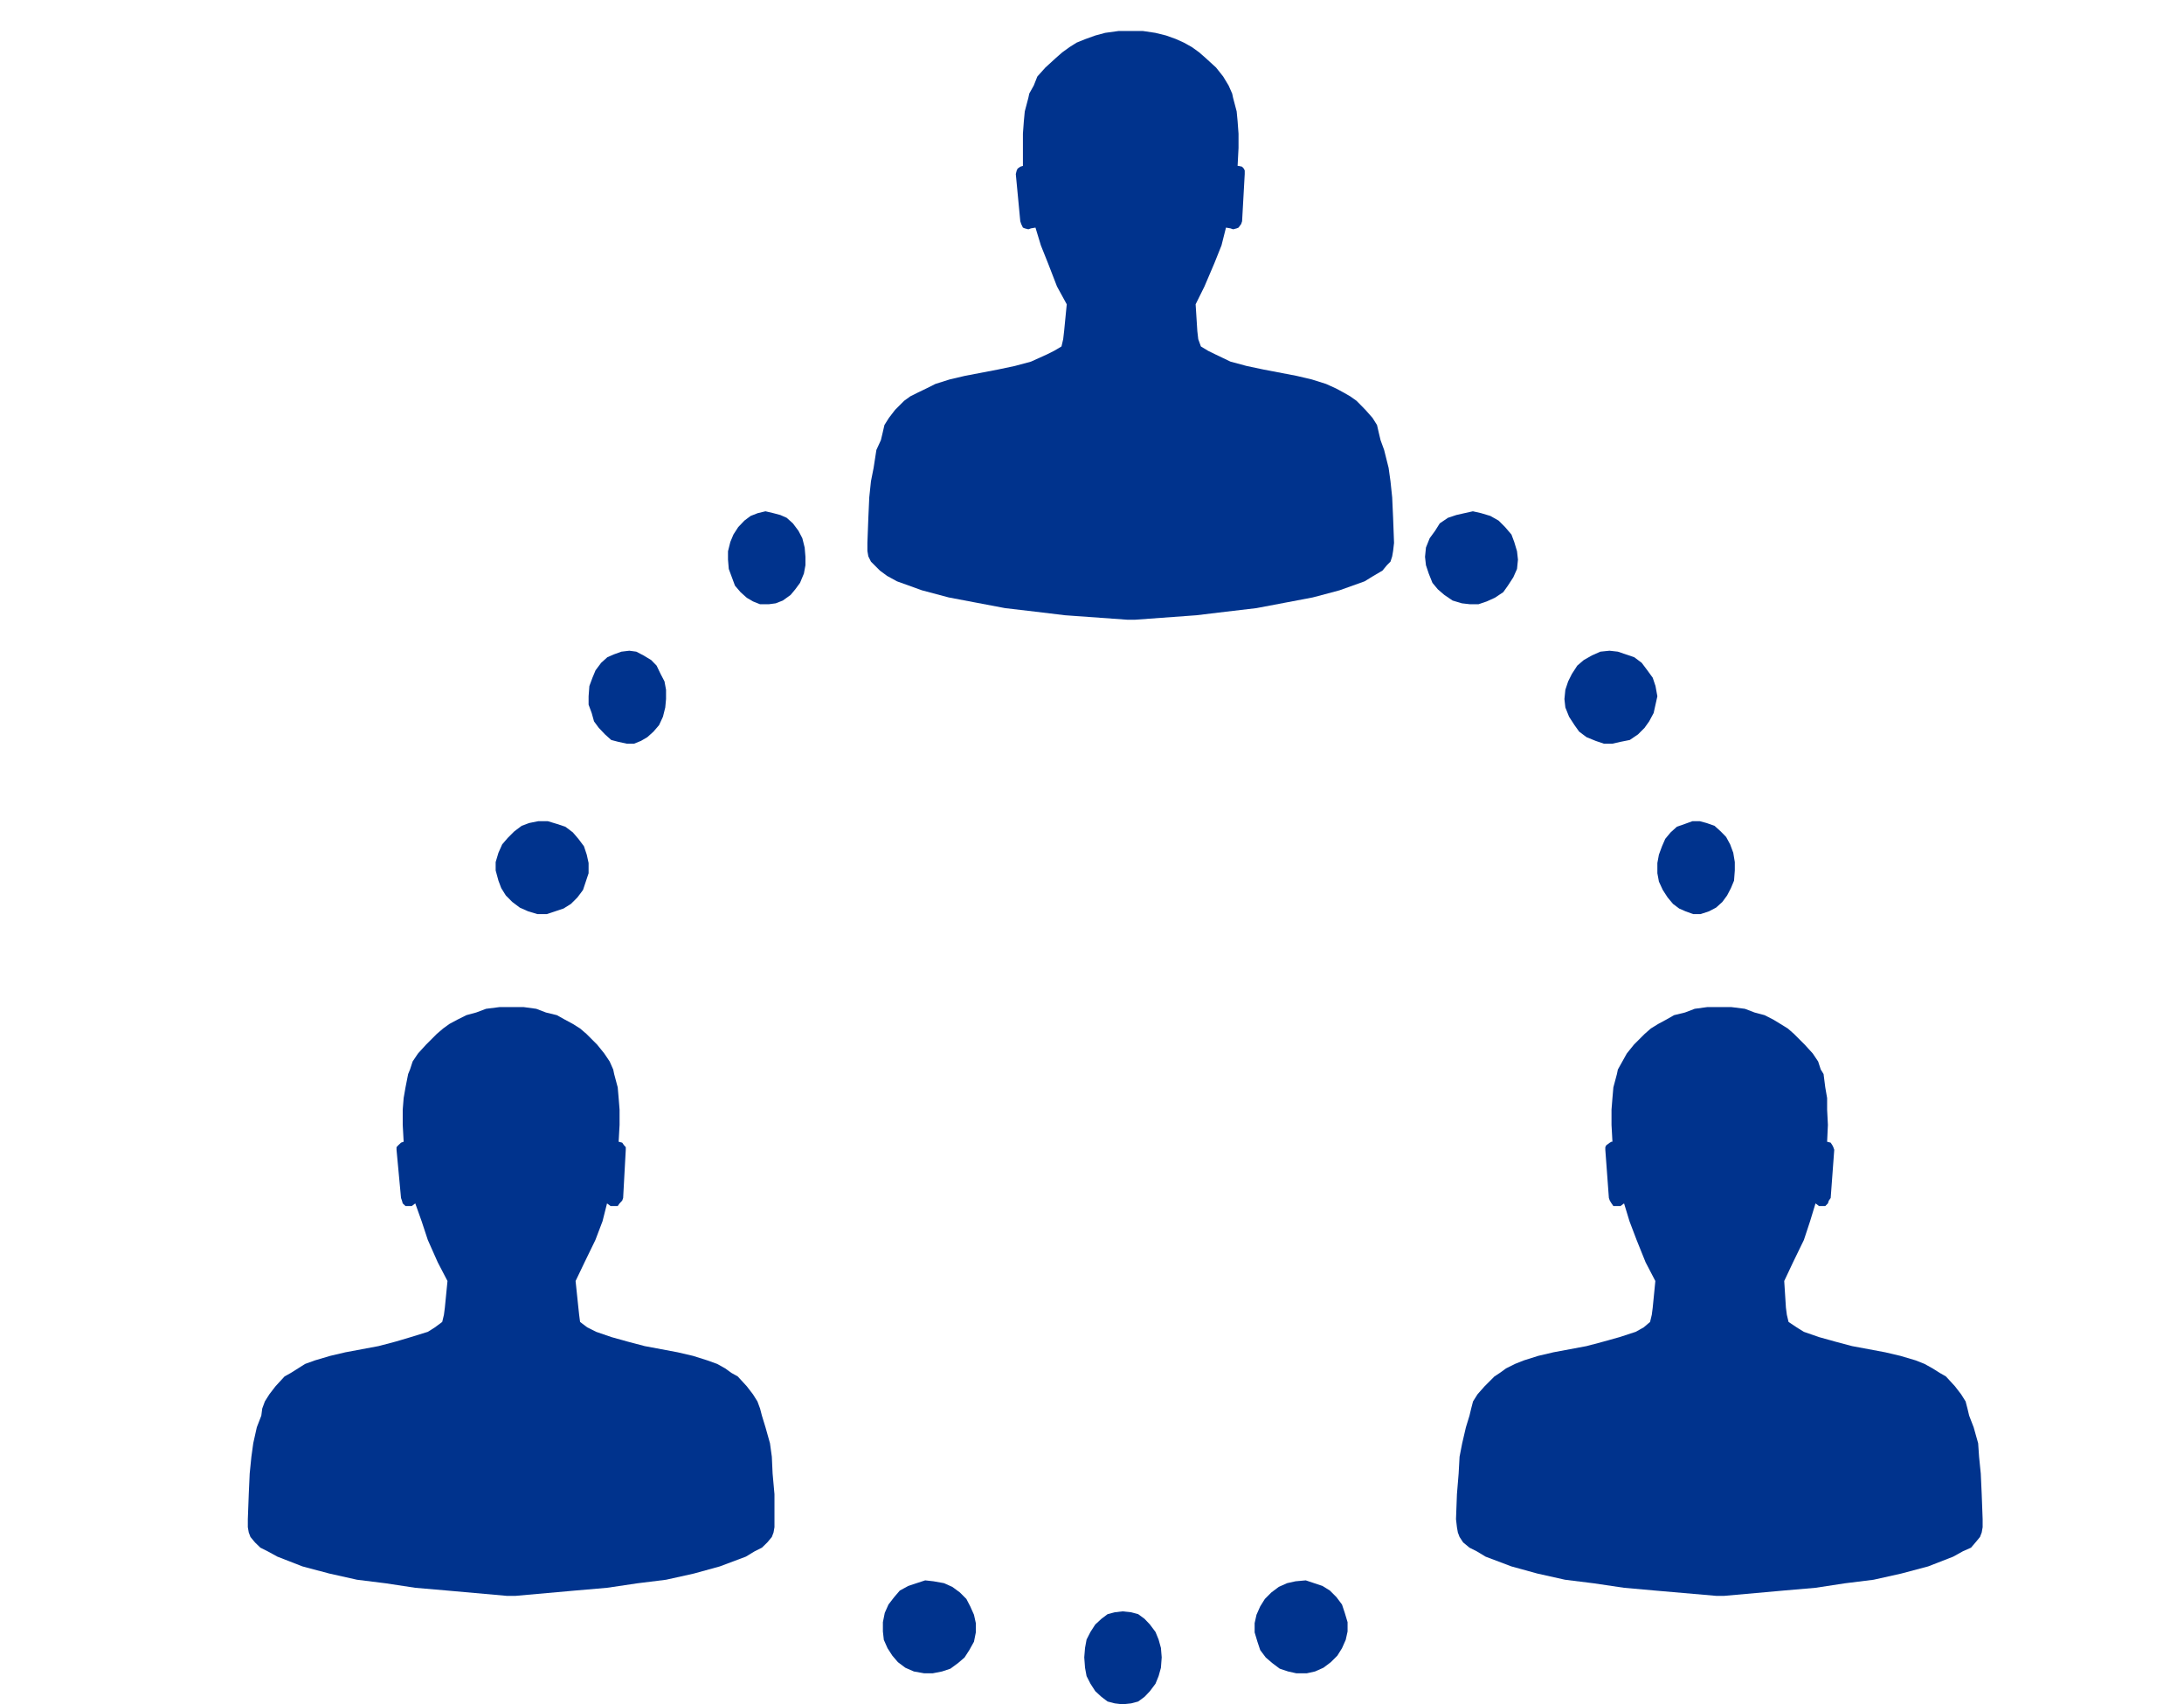<svg width="141" height="110" xmlns="http://www.w3.org/2000/svg" xmlns:xlink="http://www.w3.org/1999/xlink" xml:space="preserve" overflow="hidden"><defs><clipPath id="clip0"><rect x="2829" y="1360" width="141" height="110"/></clipPath></defs><g clip-path="url(#clip0)" transform="translate(-2829 -1360)"><path d="M2919 1395.04 2919 1395.04 2918.94 1393.43 2918.88 1392.1 2918.77 1391.06 2918.65 1390.2 2918.36 1389.04 2918.13 1388.41 2918.13 1388.41 2918.02 1387.95 2917.9 1387.43 2917.61 1386.97 2917.15 1386.45 2916.58 1385.87 2916.17 1385.58 2915.77 1385.35 2915.25 1385.07 2914.61 1384.78 2914.61 1384.78 2913.69 1384.49 2912.71 1384.26 2910.57 1383.85 2909.48 1383.62 2908.44 1383.34 2907.46 1382.87 2906.99 1382.64 2906.53 1382.36 2906.53 1382.36 2906.36 1381.89 2906.3 1381.37 2906.3 1381.37 2906.19 1379.64 2906.19 1379.64 2906.76 1378.49 2907.4 1376.99 2907.4 1376.99 2907.86 1375.84 2908.15 1374.69 2908.15 1374.69 2908.44 1374.74 2908.61 1374.8 2908.61 1374.8 2908.84 1374.74 2908.96 1374.69 2909.13 1374.46 2909.19 1374.28 2909.36 1371.23 2909.36 1371.23 2909.36 1371 2909.3 1370.88 2909.19 1370.76 2908.96 1370.71 2908.9 1370.71 2908.9 1370.71 2908.96 1369.55 2908.96 1368.63 2908.9 1367.82 2908.84 1367.19 2908.61 1366.32 2908.55 1366.04 2908.55 1366.04 2908.32 1365.52 2907.97 1364.94 2907.51 1364.36 2906.82 1363.73 2906.42 1363.38 2905.95 1363.04 2905.43 1362.75 2904.92 1362.52 2904.28 1362.29 2903.59 1362.12 2903.59 1362.12 2902.78 1362 2902.03 1362 2902.03 1362 2902.03 1362 2901.97 1362 2901.97 1362 2901.97 1362 2901.97 1362 2901.97 1362 2901.22 1362 2900.35 1362.12 2900.35 1362.12 2899.72 1362.29 2899.08 1362.52 2898.51 1362.75 2898.05 1363.04 2897.58 1363.38 2897.18 1363.73 2896.49 1364.36 2895.97 1364.94 2895.74 1365.52 2895.45 1366.04 2895.45 1366.04 2895.39 1366.32 2895.16 1367.19 2895.1 1367.82 2895.04 1368.63 2895.04 1369.55 2895.04 1370.71 2895.04 1370.71 2895.04 1370.71 2894.87 1370.76 2894.7 1370.88 2894.64 1371 2894.58 1371.23 2894.87 1374.28 2894.87 1374.28 2894.93 1374.46 2895.04 1374.69 2895.16 1374.74 2895.39 1374.8 2895.56 1374.74 2895.56 1374.74 2895.85 1374.69 2895.85 1374.69 2896.2 1375.84 2896.66 1376.99 2896.66 1376.99 2897.24 1378.49 2897.87 1379.64 2897.87 1379.64 2897.7 1381.37 2897.7 1381.37 2897.64 1381.89 2897.53 1382.36 2897.53 1382.36 2897.06 1382.64 2896.6 1382.87 2895.56 1383.34 2894.52 1383.62 2893.43 1383.85 2891.29 1384.26 2890.31 1384.49 2889.39 1384.78 2889.39 1384.78 2888.81 1385.07 2888.23 1385.35 2887.77 1385.58 2887.37 1385.87 2886.79 1386.45 2886.39 1386.97 2886.1 1387.43 2885.98 1387.95 2885.87 1388.41 2885.87 1388.41 2885.58 1389.04 2885.4 1390.2 2885.23 1391.06 2885.12 1392.1 2885.06 1393.43 2885 1395.04 2885 1395.04 2885 1395.56 2885.06 1395.91 2885.23 1396.25 2885.46 1396.48 2885.81 1396.83 2886.27 1397.17 2886.91 1397.52 2886.91 1397.52 2888.52 1398.1 2890.25 1398.56 2892.04 1398.9 2893.89 1399.25 2895.85 1399.48 2897.76 1399.71 2901.8 1400 2901.8 1400 2901.97 1400 2901.97 1400 2902.26 1400 2902.26 1400 2906.24 1399.71 2908.15 1399.48 2910.11 1399.25 2911.96 1398.9 2913.75 1398.56 2915.48 1398.1 2917.1 1397.52 2917.1 1397.52 2917.67 1397.17 2918.25 1396.83 2918.54 1396.48 2918.77 1396.25 2918.88 1395.91 2918.94 1395.56 2919 1395.04 2919 1395.04Z" fill="#00338D" fill-rule="evenodd"/><path d="M2957 1458.05 2957 1458.05 2956.94 1456.44 2956.88 1455.11 2956.77 1454.02 2956.71 1453.15 2956.42 1452.12 2956.13 1451.37 2956.13 1451.37 2956.02 1450.91 2955.9 1450.45 2955.61 1449.99 2955.21 1449.47 2954.63 1448.84 2954.23 1448.61 2953.77 1448.32 2953.25 1448.03 2952.67 1447.8 2952.67 1447.8 2951.69 1447.51 2950.71 1447.28 2948.57 1446.88 2947.48 1446.59 2946.44 1446.3 2945.46 1445.96 2944.99 1445.67 2944.47 1445.32 2944.47 1445.32 2944.36 1444.86 2944.3 1444.4 2944.3 1444.4 2944.19 1442.68 2944.19 1442.68 2944.76 1441.47 2945.46 1440.03 2945.46 1440.03 2945.86 1438.82 2946.21 1437.67 2946.21 1437.67 2946.44 1437.84 2946.61 1437.84 2946.61 1437.84 2946.84 1437.84 2947.01 1437.67 2947.07 1437.49 2947.19 1437.32 2947.42 1434.21 2947.42 1434.21 2947.36 1434.04 2947.3 1433.92 2947.19 1433.75 2946.96 1433.69 2946.96 1433.69 2946.96 1433.69 2947.01 1432.6 2946.96 1431.62 2946.96 1430.87 2946.84 1430.18 2946.73 1429.32 2946.55 1429.03 2946.55 1429.03 2946.38 1428.51 2946.03 1427.99 2945.51 1427.42 2944.82 1426.73 2944.42 1426.38 2943.95 1426.09 2943.49 1425.81 2942.92 1425.52 2942.28 1425.35 2941.65 1425.11 2941.65 1425.11 2940.78 1425 2940.03 1425 2940.03 1425 2940.03 1425 2940.03 1425 2940.03 1425 2940.03 1425 2940.03 1425 2940.03 1425 2939.22 1425 2938.41 1425.11 2938.41 1425.11 2937.78 1425.35 2937.08 1425.52 2936.57 1425.81 2936.05 1426.09 2935.58 1426.38 2935.18 1426.73 2934.49 1427.42 2934.03 1427.99 2933.74 1428.51 2933.45 1429.03 2933.45 1429.03 2933.39 1429.32 2933.16 1430.18 2933.1 1430.87 2933.04 1431.62 2933.04 1432.6 2933.1 1433.69 2933.04 1433.69 2933.04 1433.69 2932.93 1433.75 2932.7 1433.92 2932.64 1434.04 2932.64 1434.21 2932.87 1437.32 2932.87 1437.32 2932.93 1437.49 2933.04 1437.67 2933.16 1437.84 2933.39 1437.84 2933.62 1437.84 2933.62 1437.84 2933.85 1437.67 2933.85 1437.67 2934.2 1438.82 2934.66 1440.03 2934.66 1440.03 2935.24 1441.47 2935.87 1442.68 2935.87 1442.68 2935.7 1444.4 2935.7 1444.4 2935.64 1444.86 2935.53 1445.32 2935.53 1445.32 2935.12 1445.67 2934.6 1445.96 2933.56 1446.3 2932.52 1446.59 2931.43 1446.88 2929.29 1447.28 2928.31 1447.51 2927.39 1447.8 2927.39 1447.8 2926.81 1448.03 2926.23 1448.32 2925.83 1448.61 2925.48 1448.84 2924.85 1449.47 2924.39 1449.99 2924.1 1450.45 2923.98 1450.91 2923.87 1451.37 2923.87 1451.37 2923.64 1452.12 2923.4 1453.15 2923.23 1454.02 2923.17 1455.11 2923.06 1456.44 2923 1458.05 2923 1458.05 2923.06 1458.57 2923.12 1458.91 2923.23 1459.2 2923.46 1459.55 2923.87 1459.89 2924.33 1460.12 2924.91 1460.47 2924.91 1460.47 2926.58 1461.1 2928.25 1461.56 2930.04 1461.96 2931.89 1462.19 2933.85 1462.48 2935.76 1462.65 2939.8 1463 2939.8 1463 2940.03 1463 2940.03 1463 2940.32 1463 2940.32 1463 2944.24 1462.65 2946.21 1462.48 2948.11 1462.19 2949.96 1461.96 2951.75 1461.56 2953.48 1461.1 2955.1 1460.47 2955.1 1460.47 2955.73 1460.12 2956.25 1459.89 2956.54 1459.55 2956.83 1459.2 2956.94 1458.91 2957 1458.57 2957 1458.05 2957 1458.05Z" fill="#00338D" fill-rule="evenodd"/><path d="M2879 1458.05 2879 1458.05 2879 1456.44 2878.88 1455.11 2878.83 1454.02 2878.71 1453.15 2878.42 1452.12 2878.19 1451.37 2878.19 1451.37 2878.07 1450.91 2877.9 1450.45 2877.61 1449.99 2877.21 1449.47 2876.63 1448.84 2876.22 1448.61 2875.82 1448.32 2875.3 1448.03 2874.66 1447.8 2874.66 1447.8 2873.74 1447.51 2872.75 1447.28 2870.62 1446.88 2869.52 1446.59 2868.48 1446.3 2867.49 1445.96 2866.91 1445.67 2866.45 1445.32 2866.45 1445.32 2866.39 1444.86 2866.34 1444.4 2866.34 1444.4 2866.16 1442.68 2866.16 1442.68 2866.74 1441.47 2867.44 1440.03 2867.44 1440.03 2867.9 1438.82 2868.19 1437.67 2868.19 1437.67 2868.42 1437.84 2868.65 1437.84 2868.65 1437.84 2868.88 1437.84 2869 1437.67 2869.17 1437.49 2869.23 1437.32 2869.4 1434.21 2869.4 1434.21 2869.4 1434.04 2869.29 1433.92 2869.17 1433.75 2868.94 1433.69 2868.94 1433.69 2868.94 1433.69 2869 1432.6 2869 1431.62 2868.94 1430.87 2868.88 1430.18 2868.65 1429.32 2868.59 1429.03 2868.59 1429.03 2868.36 1428.51 2868.01 1427.99 2867.55 1427.42 2866.86 1426.73 2866.45 1426.38 2865.99 1426.09 2865.47 1425.81 2864.95 1425.52 2864.25 1425.35 2863.62 1425.11 2863.62 1425.11 2862.81 1425 2862 1425 2862 1425 2862 1425 2862 1425 2862 1425 2862 1425 2862 1425 2862 1425 2861.25 1425 2860.38 1425.11 2860.38 1425.11 2859.74 1425.35 2859.11 1425.52 2858.53 1425.81 2858.01 1426.09 2857.61 1426.38 2857.2 1426.73 2856.51 1427.42 2855.99 1427.99 2855.64 1428.51 2855.47 1429.03 2855.47 1429.03 2855.35 1429.32 2855.18 1430.18 2855.06 1430.87 2855 1431.62 2855 1432.6 2855.06 1433.69 2855.06 1433.69 2855.06 1433.69 2854.89 1433.75 2854.71 1433.92 2854.6 1434.04 2854.6 1434.21 2854.89 1437.32 2854.89 1437.32 2854.95 1437.49 2855 1437.67 2855.18 1437.84 2855.41 1437.84 2855.58 1437.84 2855.58 1437.84 2855.81 1437.67 2855.81 1437.67 2856.22 1438.82 2856.62 1440.03 2856.62 1440.03 2857.26 1441.47 2857.89 1442.68 2857.89 1442.68 2857.72 1444.4 2857.72 1444.4 2857.66 1444.86 2857.55 1445.32 2857.55 1445.32 2857.08 1445.67 2856.62 1445.96 2855.52 1446.3 2854.54 1446.59 2853.44 1446.88 2851.3 1447.28 2850.32 1447.51 2849.34 1447.8 2849.34 1447.8 2848.7 1448.03 2848.24 1448.32 2847.78 1448.61 2847.37 1448.84 2846.79 1449.47 2846.39 1449.99 2846.1 1450.45 2845.93 1450.91 2845.87 1451.37 2845.87 1451.37 2845.58 1452.12 2845.35 1453.15 2845.23 1454.02 2845.12 1455.11 2845.06 1456.44 2845 1458.05 2845 1458.05 2845 1458.57 2845.06 1458.91 2845.17 1459.2 2845.46 1459.55 2845.81 1459.89 2846.27 1460.12 2846.91 1460.47 2846.91 1460.47 2848.53 1461.1 2850.26 1461.56 2852.05 1461.96 2853.9 1462.19 2855.81 1462.48 2857.78 1462.65 2861.71 1463 2861.71 1463 2862 1463 2862 1463 2862.29 1463 2862.29 1463 2866.22 1462.65 2868.19 1462.48 2870.15 1462.19 2872 1461.96 2873.8 1461.56 2875.47 1461.1 2877.15 1460.47 2877.15 1460.47 2877.73 1460.12 2878.19 1459.89 2878.54 1459.55 2878.83 1459.2 2878.94 1458.91 2879 1458.57 2879 1458.05 2879 1458.05Z" fill="#00338D" fill-rule="evenodd"/><path d="M2904 1466.97 2904 1466.97 2903.95 1467.64 2903.8 1468.18 2903.6 1468.67 2903.24 1469.15 2902.89 1469.52 2902.48 1469.82 2902.03 1469.94 2901.47 1470 2901.47 1470 2900.97 1469.94 2900.51 1469.82 2900.11 1469.52 2899.71 1469.15 2899.4 1468.67 2899.15 1468.18 2899.05 1467.64 2899 1466.97 2899 1466.97 2899.05 1466.36 2899.15 1465.82 2899.4 1465.33 2899.71 1464.85 2900.11 1464.48 2900.51 1464.18 2900.97 1464.06 2901.47 1464 2901.47 1464 2902.03 1464.06 2902.48 1464.18 2902.89 1464.48 2903.24 1464.85 2903.6 1465.33 2903.8 1465.82 2903.95 1466.36 2904 1466.97 2904 1466.97Z" fill="#00338D" fill-rule="evenodd"/><path d="M2915.82 1464.1 2915.82 1464.1 2916 1464.7 2916 1465.3 2915.88 1465.84 2915.64 1466.38 2915.34 1466.86 2914.92 1467.28 2914.44 1467.64 2913.9 1467.88 2913.9 1467.88 2913.36 1468 2912.7 1468 2912.16 1467.88 2911.62 1467.7 2911.14 1467.34 2910.72 1466.98 2910.36 1466.5 2910.18 1465.96 2910.18 1465.96 2910 1465.36 2910 1464.76 2910.12 1464.22 2910.36 1463.68 2910.66 1463.2 2911.08 1462.78 2911.56 1462.42 2912.1 1462.18 2912.1 1462.18 2912.64 1462.06 2913.3 1462 2913.84 1462.18 2914.38 1462.36 2914.86 1462.66 2915.28 1463.08 2915.64 1463.56 2915.82 1464.1 2915.82 1464.1Z" fill="#00338D" fill-rule="evenodd"/><path d="M2880.55 1394.26 2880.55 1394.26 2880.8 1394.74 2880.95 1395.34 2881 1395.94 2881 1396.48 2880.9 1397.02 2880.65 1397.62 2880.34 1398.04 2880.04 1398.4 2880.04 1398.4 2879.54 1398.76 2879.08 1398.94 2878.63 1399 2878.07 1399 2877.62 1398.82 2877.21 1398.58 2876.81 1398.22 2876.45 1397.8 2876.45 1397.8 2876.25 1397.26 2876.05 1396.72 2876 1396.12 2876 1395.58 2876.15 1394.98 2876.35 1394.5 2876.66 1394.02 2877.06 1393.6 2877.06 1393.6 2877.46 1393.3 2877.92 1393.12 2878.42 1393 2878.93 1393.12 2879.38 1393.24 2879.79 1393.42 2880.19 1393.78 2880.55 1394.26 2880.55 1394.26Z" fill="#00338D" fill-rule="evenodd"/><path d="M2871.04 1402.6 2871.04 1402.6 2871.39 1402.96 2871.65 1403.5 2871.9 1403.98 2872 1404.52 2872 1405.12 2871.95 1405.66 2871.8 1406.26 2871.55 1406.8 2871.55 1406.8 2871.19 1407.22 2870.79 1407.58 2870.38 1407.82 2869.93 1408 2869.47 1408 2868.92 1407.88 2868.46 1407.76 2868.06 1407.4 2868.06 1407.4 2867.66 1406.98 2867.35 1406.56 2867.2 1406.02 2867 1405.48 2867 1404.94 2867.05 1404.28 2867.25 1403.74 2867.45 1403.26 2867.45 1403.26 2867.81 1402.78 2868.21 1402.42 2868.62 1402.24 2869.12 1402.06 2869.63 1402 2870.08 1402.06 2870.54 1402.3 2871.04 1402.6 2871.04 1402.6Z" fill="#00338D" fill-rule="evenodd"/><path d="M2864.96 1413.18 2864.96 1413.18 2865.5 1413.36 2865.98 1413.72 2866.34 1414.14 2866.7 1414.62 2866.88 1415.16 2867 1415.7 2867 1416.36 2866.82 1416.9 2866.82 1416.9 2866.64 1417.44 2866.28 1417.92 2865.86 1418.34 2865.38 1418.64 2864.84 1418.82 2864.3 1419 2863.7 1419 2863.1 1418.82 2863.1 1418.82 2862.56 1418.58 2862.08 1418.22 2861.66 1417.8 2861.36 1417.32 2861.18 1416.84 2861 1416.18 2861 1415.64 2861.18 1415.04 2861.18 1415.04 2861.42 1414.5 2861.78 1414.08 2862.2 1413.66 2862.68 1413.3 2863.16 1413.12 2863.76 1413 2864.36 1413 2864.96 1413.18 2864.96 1413.18Z" fill="#00338D" fill-rule="evenodd"/><path d="M2937.77 1413.18 2937.77 1413.18 2938.27 1413 2938.73 1413 2939.18 1413.12 2939.69 1413.3 2940.09 1413.66 2940.44 1414.02 2940.7 1414.5 2940.9 1415.04 2940.9 1415.04 2941 1415.64 2941 1416.18 2940.95 1416.84 2940.75 1417.32 2940.5 1417.8 2940.19 1418.22 2939.79 1418.58 2939.33 1418.82 2939.33 1418.82 2938.78 1419 2938.32 1419 2937.82 1418.82 2937.41 1418.64 2937.01 1418.34 2936.66 1417.92 2936.35 1417.44 2936.1 1416.9 2936.1 1416.9 2936 1416.36 2936 1415.7 2936.1 1415.16 2936.3 1414.62 2936.51 1414.14 2936.86 1413.72 2937.26 1413.36 2937.77 1413.18 2937.77 1413.18Z" fill="#00338D" fill-rule="evenodd"/><path d="M2931.25 1402.6 2931.25 1402.6 2931.78 1402.3 2932.32 1402.06 2932.91 1402 2933.45 1402.06 2933.98 1402.24 2934.51 1402.42 2934.99 1402.78 2935.35 1403.26 2935.35 1403.26 2935.7 1403.74 2935.88 1404.28 2936 1404.94 2935.88 1405.48 2935.76 1406.02 2935.47 1406.56 2935.17 1406.98 2934.75 1407.4 2934.75 1407.4 2934.22 1407.76 2933.62 1407.88 2933.09 1408 2932.55 1408 2932.02 1407.82 2931.43 1407.58 2930.95 1407.22 2930.65 1406.8 2930.65 1406.8 2930.3 1406.26 2930.06 1405.66 2930 1405.12 2930.06 1404.52 2930.24 1403.98 2930.48 1403.5 2930.83 1402.96 2931.25 1402.6 2931.25 1402.6Z" fill="#00338D" fill-rule="evenodd"/><path d="M2921.65 1394.26 2921.65 1394.26 2921.95 1393.78 2922.48 1393.42 2923.02 1393.24 2923.55 1393.12 2924.09 1393 2924.62 1393.12 2925.22 1393.3 2925.75 1393.6 2925.75 1393.6 2926.17 1394.02 2926.58 1394.5 2926.76 1394.98 2926.94 1395.58 2927 1396.12 2926.94 1396.72 2926.7 1397.26 2926.35 1397.8 2926.35 1397.8 2926.05 1398.22 2925.51 1398.58 2924.98 1398.82 2924.45 1399 2923.91 1399 2923.38 1398.94 2922.78 1398.76 2922.25 1398.4 2922.25 1398.4 2921.83 1398.04 2921.48 1397.62 2921.24 1397.02 2921.06 1396.48 2921 1395.94 2921.06 1395.34 2921.3 1394.74 2921.65 1394.26 2921.65 1394.26Z" fill="#00338D" fill-rule="evenodd"/><path d="M2886.12 1464.1 2886.12 1464.1 2886.36 1463.56 2886.73 1463.08 2887.09 1462.66 2887.64 1462.36 2888.18 1462.18 2888.73 1462 2889.27 1462.06 2889.94 1462.18 2889.94 1462.18 2890.48 1462.42 2890.97 1462.78 2891.39 1463.2 2891.64 1463.68 2891.88 1464.22 2892 1464.76 2892 1465.36 2891.88 1465.96 2891.88 1465.96 2891.58 1466.5 2891.27 1466.98 2890.85 1467.34 2890.36 1467.7 2889.82 1467.88 2889.21 1468 2888.67 1468 2888 1467.88 2888 1467.88 2887.45 1467.64 2886.97 1467.28 2886.61 1466.86 2886.3 1466.38 2886.06 1465.84 2886 1465.3 2886 1464.7 2886.12 1464.1 2886.12 1464.1Z" fill="#00338D" fill-rule="evenodd"/></g></svg>